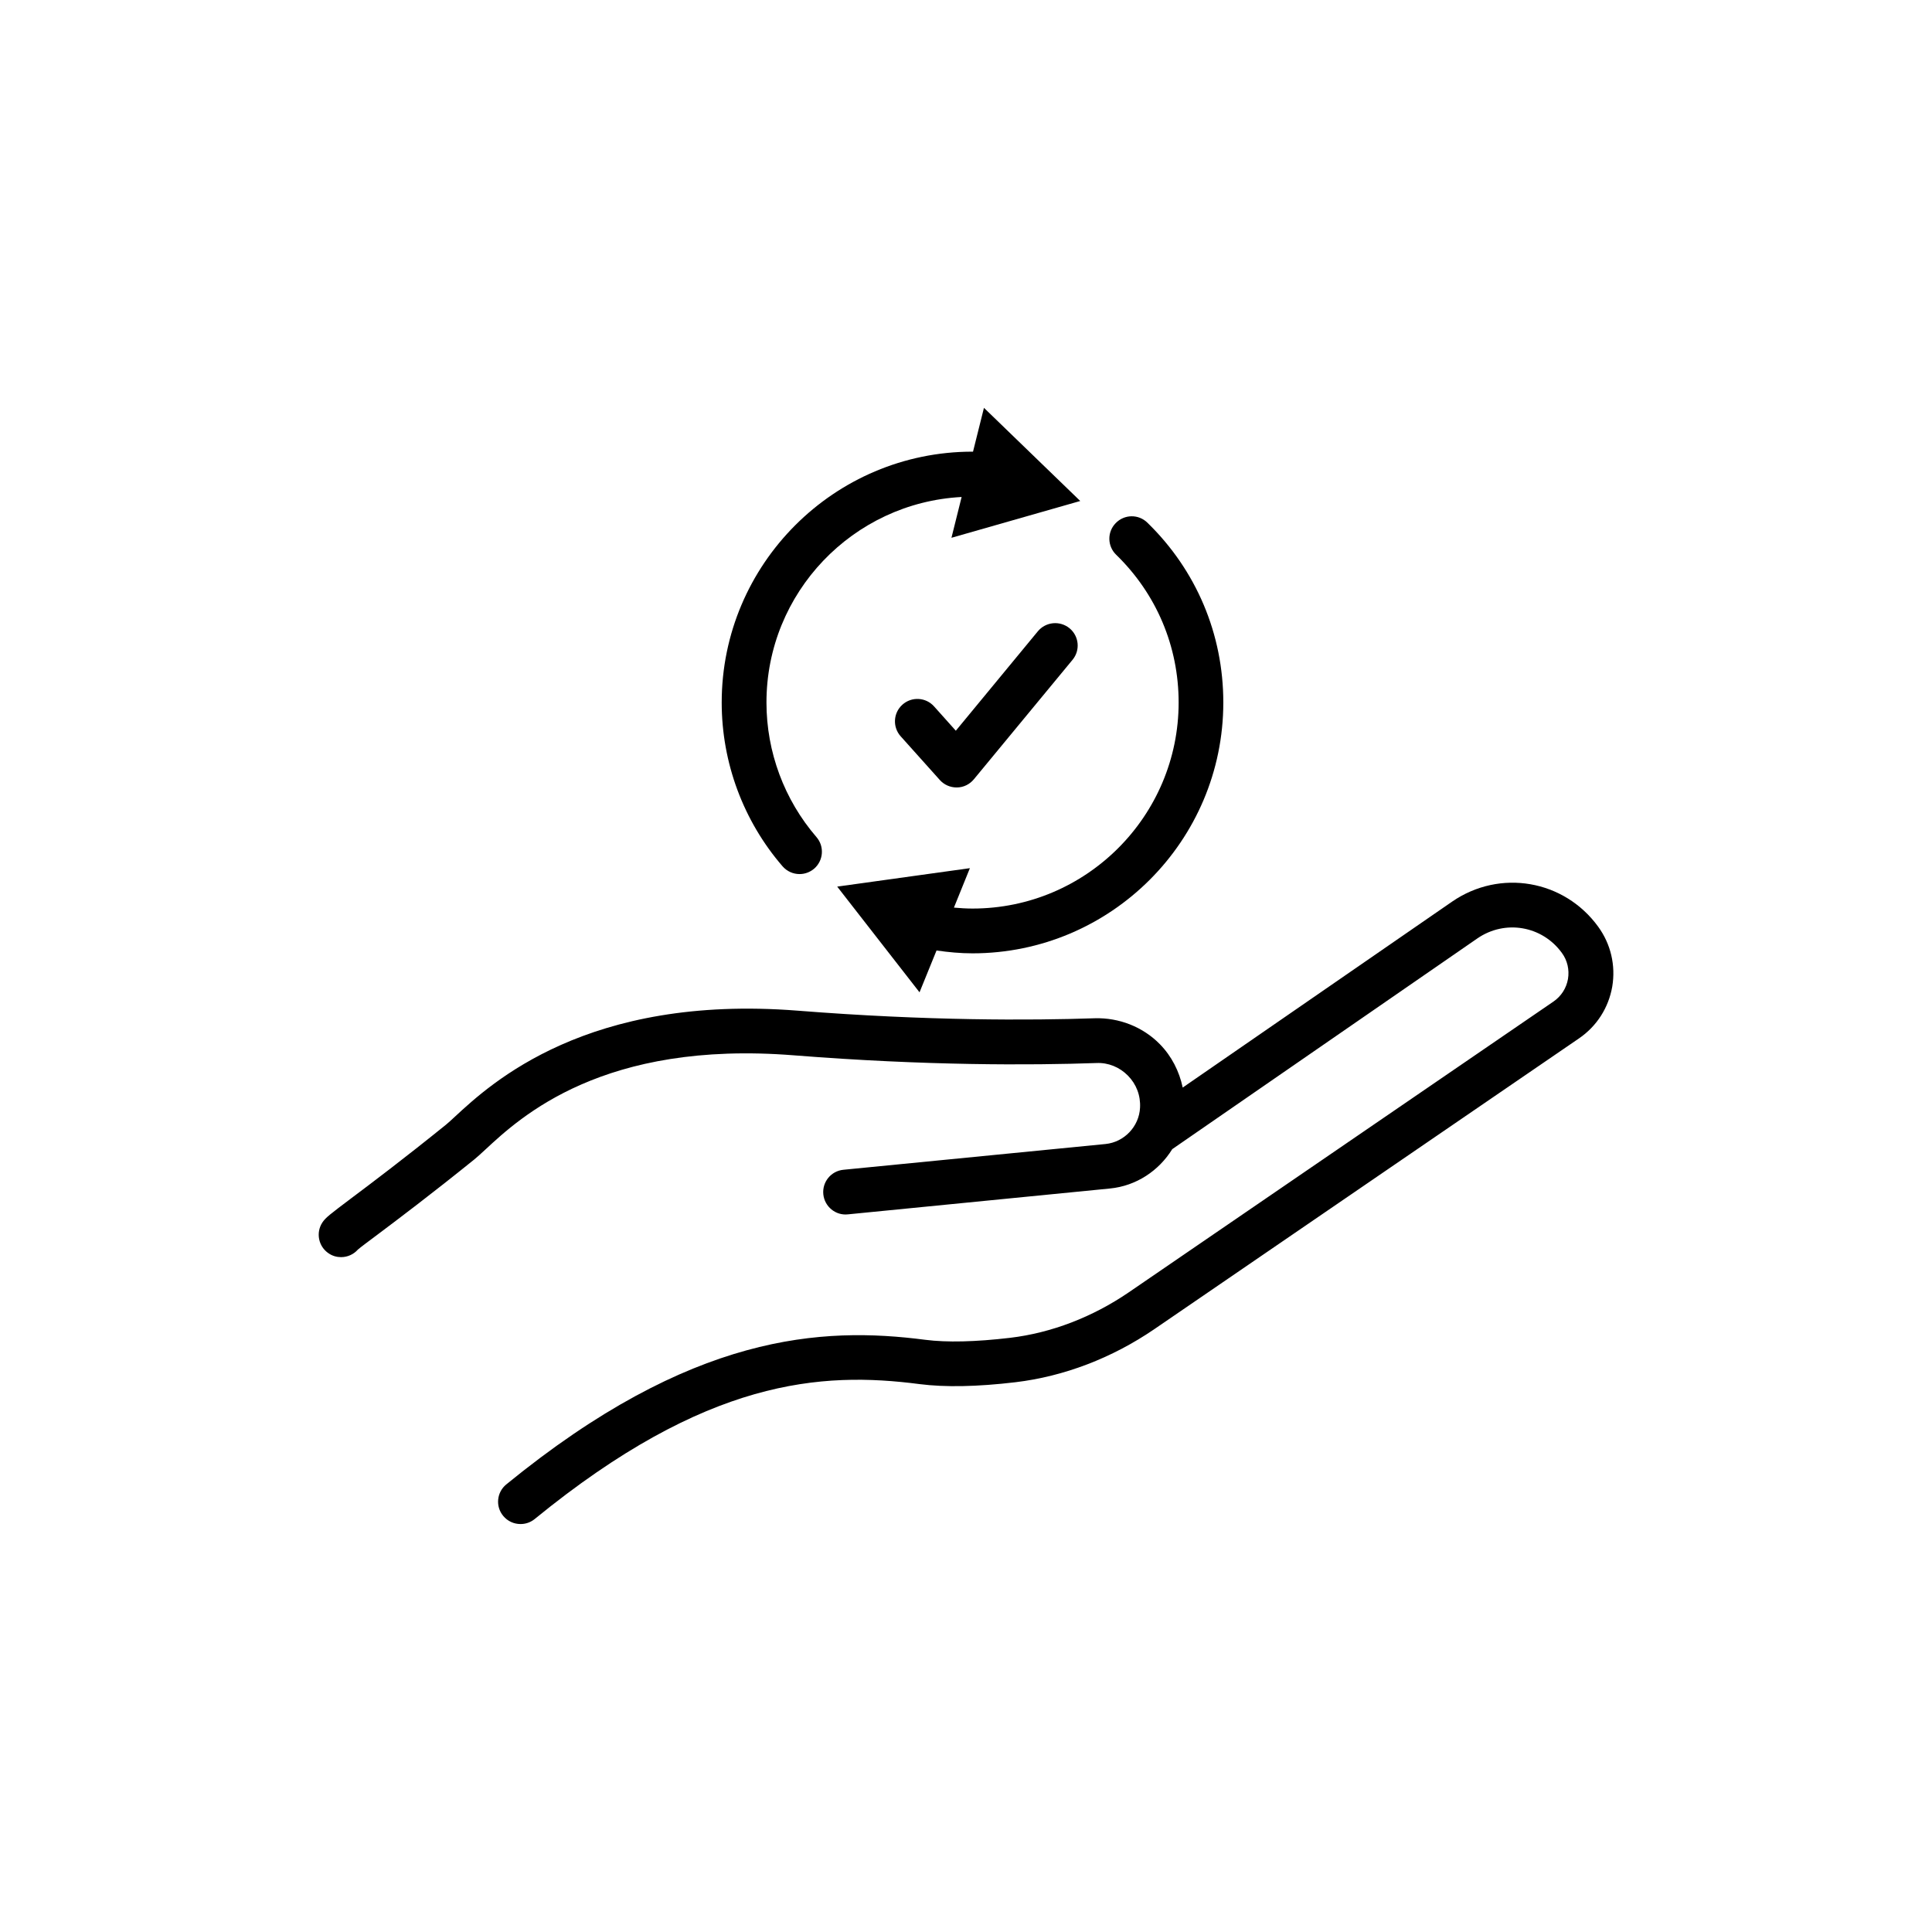 <?xml version="1.0" encoding="UTF-8"?>
<!-- Uploaded to: SVG Repo, www.svgrepo.com, Generator: SVG Repo Mixer Tools -->
<svg fill="#000000" width="800px" height="800px" version="1.1" viewBox="144 144 512 512" xmlns="http://www.w3.org/2000/svg">
 <g>
  <path d="m567.54 389.59c-9.043-12.445-26.047-15.367-38.719-6.648l-71.391 49.273c-0.906-4.309-2.949-8.34-6.07-11.512-4.508-4.586-10.781-7.027-17.207-6.852-16.953 0.578-44.359 0.707-78.797-2.016-55.695-4.359-81.188 19.195-90.785 28.086-0.984 0.906-1.762 1.637-2.418 2.168-11.109 8.969-19.824 15.543-25.039 19.445-5.742 4.332-6.777 5.113-7.656 6.398-1.812 2.719-1.082 6.422 1.664 8.238 1.008 0.68 2.141 0.984 3.273 0.984 1.664 0 3.301-0.707 4.434-1.988 0.781-0.68 2.621-2.039 5.414-4.133 5.266-3.953 14.105-10.605 25.367-19.699 0.805-0.656 1.812-1.562 3.023-2.695 9.344-8.664 31.211-28.996 81.793-24.965 34.988 2.769 62.875 2.644 80.133 2.039 3.125-0.152 6.121 1.082 8.34 3.324 2.242 2.266 3.402 5.289 3.223 8.516-0.25 4.988-4.18 9.117-9.145 9.621l-69.473 6.828c-3.273 0.328-5.644 3.223-5.316 6.5 0.328 3.25 3.25 5.668 6.5 5.316l69.449-6.852c7.004-0.68 13-4.734 16.523-10.43l80.863-55.852c7.332-5.039 17.18-3.352 22.395 3.856 1.461 1.988 2.016 4.457 1.613 6.902-0.43 2.445-1.789 4.559-3.828 5.969l-112.55 77.059c-9.621 6.574-20.504 10.758-31.465 12.066-9.195 1.082-16.75 1.258-22.469 0.527-27.355-3.551-61.945-1.789-111.04 38.316-2.543 2.066-2.922 5.82-0.832 8.34 1.184 1.438 2.871 2.168 4.609 2.168 1.309 0 2.644-0.43 3.754-1.336 45.492-37.156 75.898-39.145 102.02-35.746 6.676 0.855 15.242 0.707 25.391-0.504 12.848-1.535 25.566-6.398 36.777-14.055l112.55-77.059c4.711-3.223 7.836-8.113 8.816-13.73 0.934-5.617-0.375-11.262-3.727-15.871z"/>
  <path d="m419.04 311.3-21.738 26.348-5.769-6.449c-2.191-2.445-5.945-2.644-8.387-0.453-2.445 2.191-2.644 5.945-0.453 8.387l10.379 11.586c1.133 1.258 2.746 1.965 4.434 1.965h0.125c1.738-0.023 3.352-0.832 4.457-2.168l26.148-31.664c2.09-2.519 1.738-6.273-0.805-8.363-2.57-2.086-6.301-1.707-8.391 0.812z"/>
  <path d="m398.84 275.71-2.695 10.809 34.133-9.75-25.52-24.688-2.898 11.613h-0.125c-36.652 0-66.477 29.824-66.477 66.477 0 15.945 5.719 31.363 16.121 43.402 1.184 1.359 2.82 2.066 4.508 2.066 1.387 0 2.746-0.48 3.879-1.438 2.469-2.141 2.746-5.894 0.605-8.363-8.539-9.898-13.25-22.57-13.25-35.645-0.023-29.141 22.949-52.973 51.719-54.484z"/>
  <path d="m392.19 395.89c3.148 0.453 6.348 0.754 9.523 0.754 36.652 0 66.477-29.824 66.477-66.477 0-18.113-7.152-35.039-20.129-47.66-2.344-2.293-6.098-2.242-8.387 0.125-2.293 2.344-2.242 6.098 0.125 8.387 10.68 10.379 16.551 24.285 16.551 39.145 0 30.129-24.512 54.613-54.613 54.613-1.637 0-3.301-0.102-4.938-0.25l4.231-10.453-35.164 4.887 21.816 28.012z"/>
 </g>
</svg>